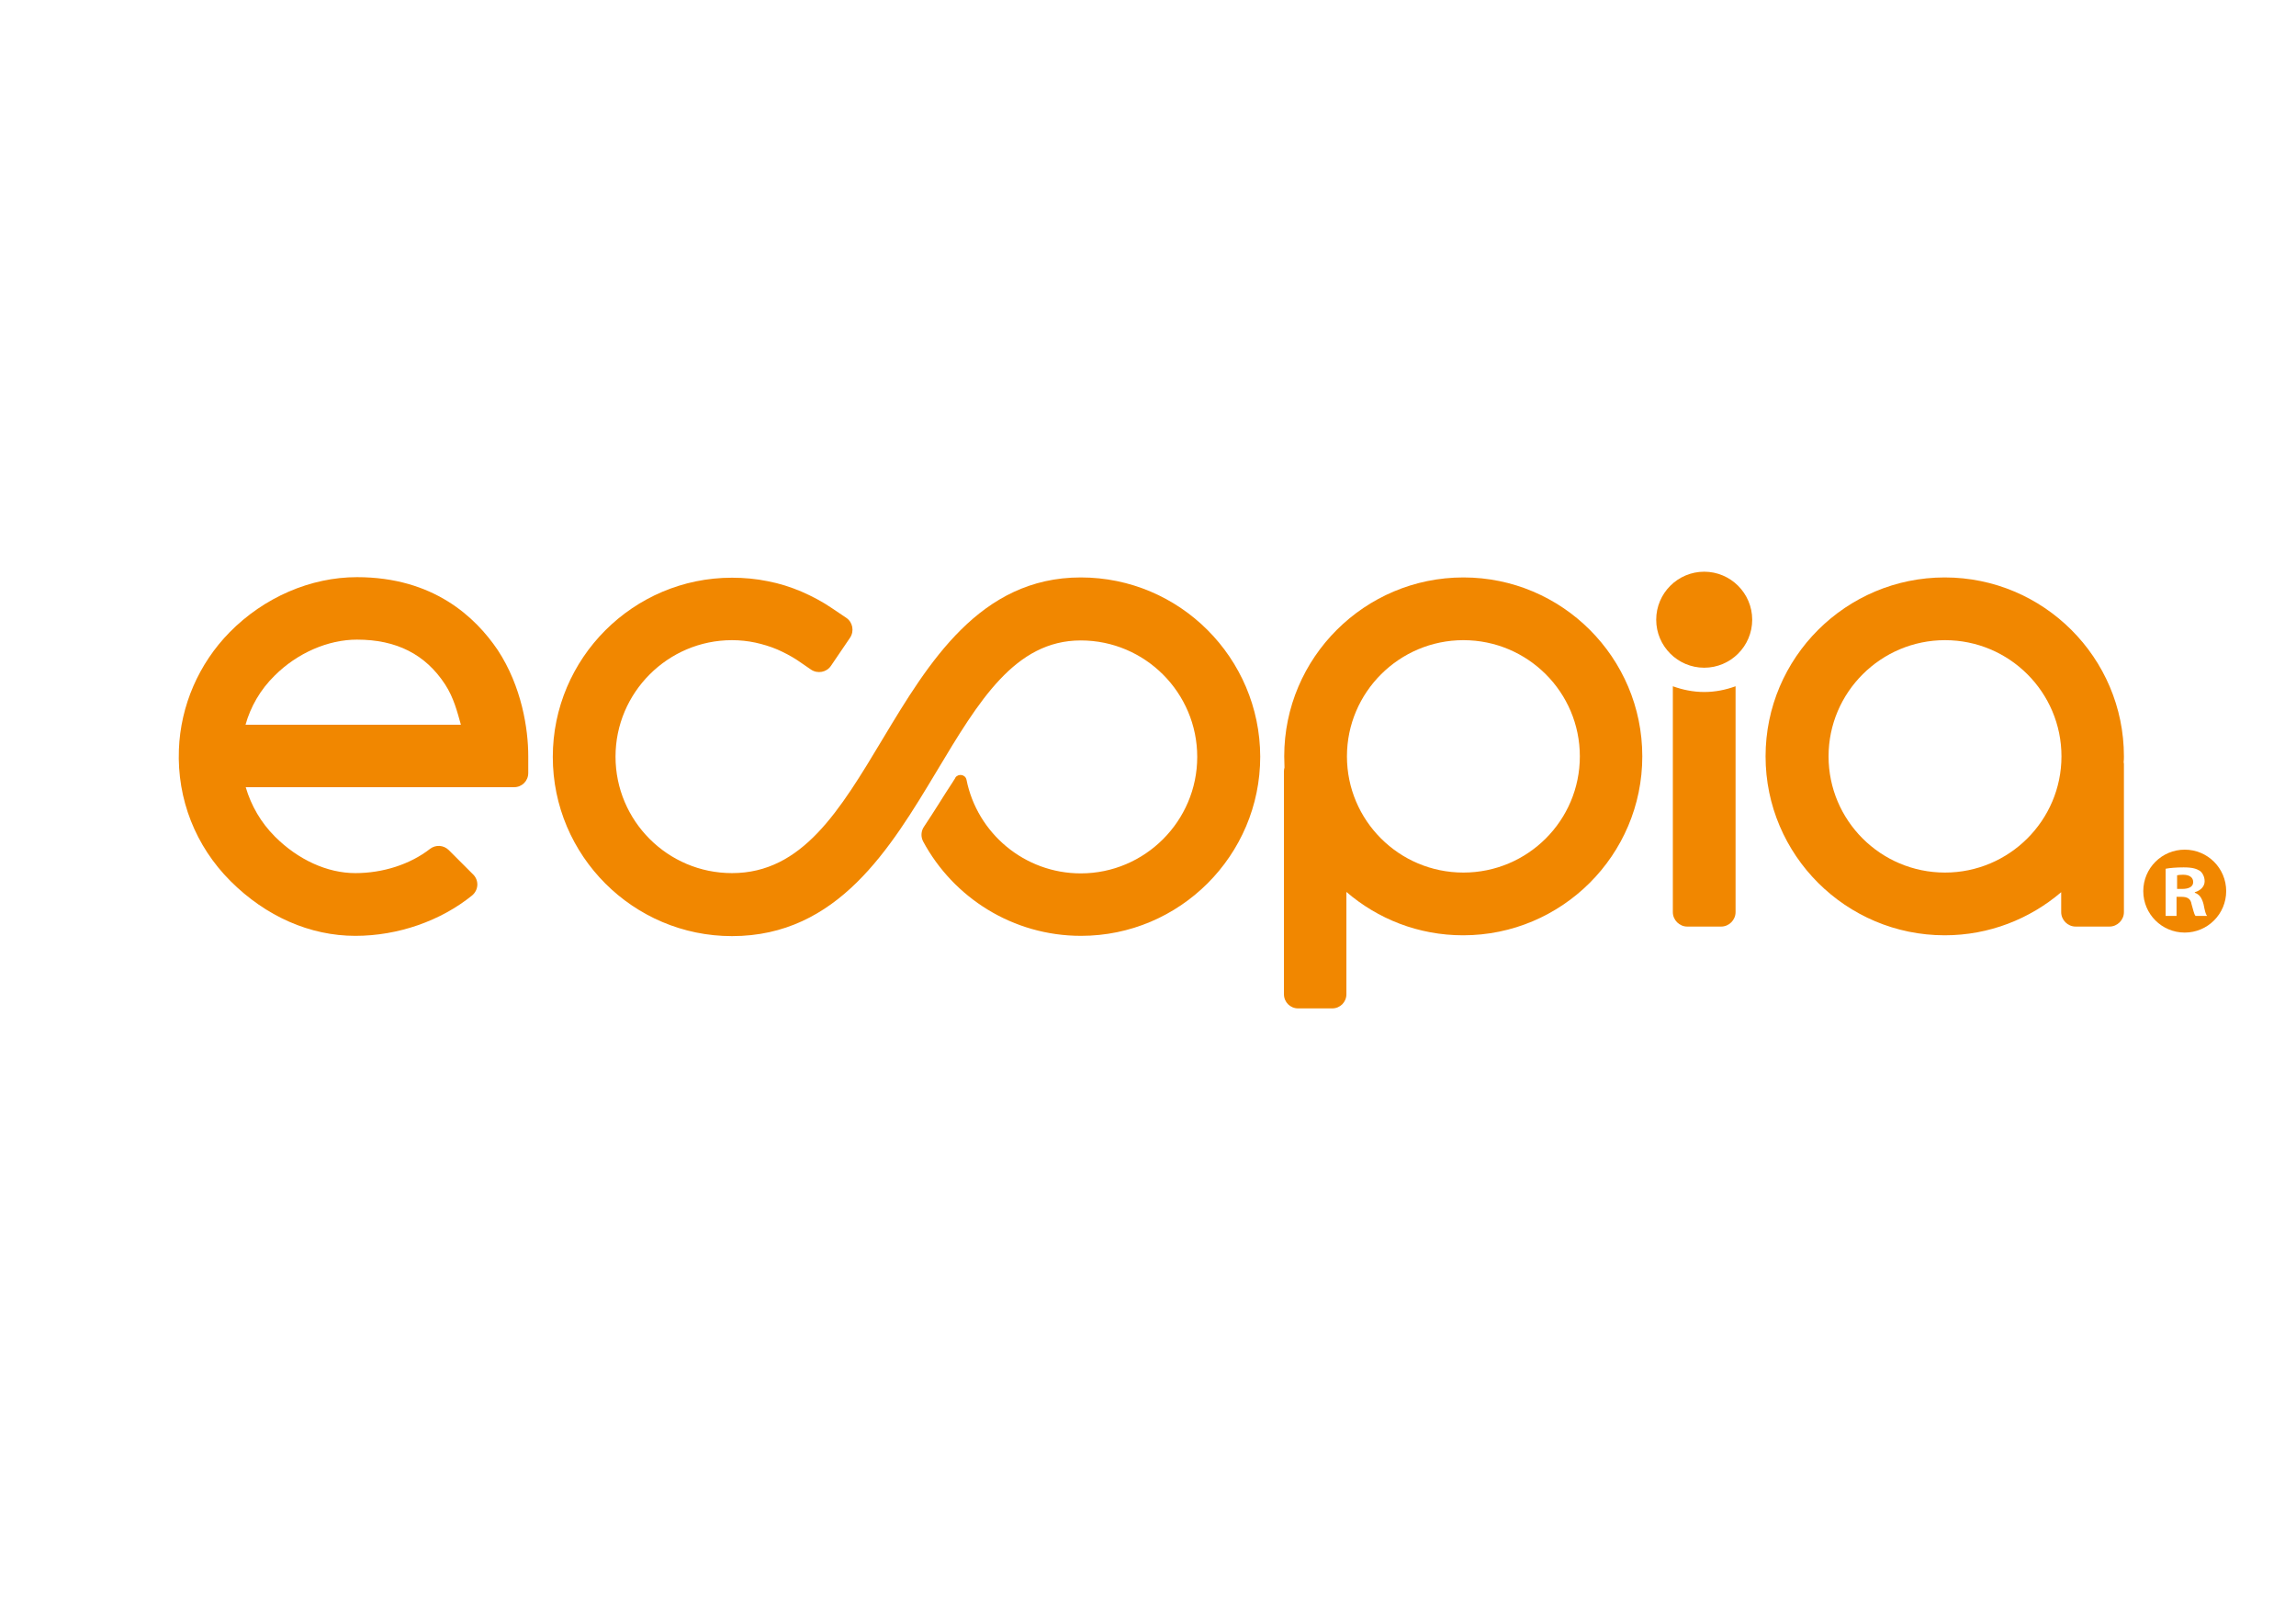 <svg xmlns="http://www.w3.org/2000/svg" xmlns:xlink="http://www.w3.org/1999/xlink" x="0px" y="0px" viewBox="0 0 841.9 595.3" style="enable-background:new 0 0 841.9 595.3;" xml:space="preserve"><style type="text/css">	.st0{clip-path:url(#SVGID_00000044865691281853580740000013264112730842796953_);}	.st1{clip-path:url(#SVGID_00000155137344184053088890000011377791133315601846_);fill:#F18700;}</style><g id="Lager_1"></g><g id="_x3C_Opacitetsmask_x3E_">	<g>		<g>			<defs>				<rect id="SVGID_1_" x="-7" y="131.6" width="885.2" height="345.1"></rect>			</defs>			<clipPath id="SVGID_00000052093203421651744570000000226645768430542983_">				<use xlink:href="#SVGID_1_" style="overflow:visible;"></use>			</clipPath>			<g style="clip-path:url(#SVGID_00000052093203421651744570000000226645768430542983_);">				<defs>					<rect id="SVGID_00000176004082805238341090000006526634287753436850_" x="-7" y="131.6" width="885.2" height="345.1"></rect>				</defs>				<clipPath id="SVGID_00000029031365998791098190000017050490253506409611_">					<use xlink:href="#SVGID_00000176004082805238341090000006526634287753436850_" style="overflow:visible;"></use>				</clipPath>				<path style="clip-path:url(#SVGID_00000029031365998791098190000017050490253506409611_);fill:#F18700;" d="M130.9,211.6     c-17,0-34.1,7.4-46.7,20.2c-11.3,11.5-18,26.9-18.6,43c-0.7,18.2,6.1,35.4,18.9,48.2c13,13,29.2,20.1,45.8,20.1     c15.7,0,31.3-5.5,42.8-14.8c2.4-2,2.6-5.5,0.4-7.7l-8.9-8.9c-1.9-1.9-4.8-2.1-6.9-0.5c-7.3,5.7-17.3,8.9-27.4,8.9     c-10.3,0-21-4.9-29.5-13.4c-5.1-5.1-8.7-11.3-10.7-18.1h98.4c2.9,0,5.2-2.3,5.2-5.2v-6.2c0-10-2.4-25.5-11.2-38.9     C174.3,226.2,158.9,211.6,130.9,211.6 M90,265.8c1.9-6.8,5.5-13,10.7-18.1c8.3-8.3,19.6-13.2,30.2-13.2     c14.5,0,25.1,5.4,32.3,16.4c3.2,4.9,4.5,10.2,5.8,14.8H90z"></path>				<path style="clip-path:url(#SVGID_00000029031365998791098190000017050490253506409611_);fill:#F18700;" d="M536.6,211.7     c-36.2,0-65.7,29.4-65.7,65.6c0,1.4,0.1,2.7,0.1,4.1c-0.1,0.4-0.2,0.8-0.2,1.3v81.8c0,2.9,2.3,5.2,5.2,5.2h12.5     c2.9,0,5.2-2.3,5.2-5.2V327c11.5,9.9,26.4,15.9,42.8,15.9c36.2,0,65.7-29.4,65.7-65.6S572.8,211.7,536.6,211.7 M536.6,319.9     c-23.6,0-42.7-19.1-42.7-42.6s19.2-42.6,42.7-42.6c23.6,0,42.7,19.1,42.7,42.6S560.2,319.9,536.6,319.9"></path>				<path style="clip-path:url(#SVGID_00000029031365998791098190000017050490253506409611_);fill:#F18700;" d="M396.3,211.7     c-37,0-55.9,31.4-72.5,59c-15.9,26.5-29.6,49.4-55.4,49.4c-23.6,0-42.7-19.2-42.7-42.7s19.2-42.7,42.7-42.7     c2.9,0,5.8,0.3,8.6,0.9c2.7,0.6,5.4,1.4,8,2.5c2.5,1.1,5,2.4,7.3,3.9l5.1,3.5c2.4,1.6,5.7,1,7.3-1.4l7-10.3     c1.6-2.4,1-5.7-1.4-7.3l-5.2-3.5c-3.5-2.4-7.3-4.4-11.2-6.1c-4-1.7-8.1-3-12.3-3.8c-4.3-0.9-8.8-1.3-13.2-1.3     c-36.2,0-65.7,29.5-65.7,65.7c0,36.2,29.5,65.7,65.7,65.7c38.8,0,58.1-32.2,75.1-60.5c15.4-25.7,28.7-47.9,52.8-47.9     c23.6,0,42.7,19.2,42.7,42.7s-19.2,42.7-42.7,42.7c-20.7,0-38-14.8-41.9-34.3c-0.4-2-3-2.4-4.1-0.8c0,0,0,0,0,0.1l-1.2,1.9     c-1.6,2.5-3.3,5-4.8,7.5c-1.8,2.8-3.6,5.7-5.5,8.5c-1.1,1.6-1.2,3.7-0.3,5.4c11.1,20.6,32.9,34.6,57.9,34.6     c36.2,0,65.7-29.5,65.7-65.7C462,241.2,432.6,211.7,396.3,211.7"></path>				<path style="clip-path:url(#SVGID_00000029031365998791098190000017050490253506409611_);fill:#F18700;" d="M778.8,277.3     c0-36.2-29.5-65.6-65.7-65.6c-36.2,0-65.7,29.4-65.7,65.6s29.5,65.6,65.7,65.6c16.3,0,31.2-6,42.7-15.8v7.3     c0,2.9,2.4,5.3,5.3,5.3h12.4c2.9,0,5.3-2.4,5.3-5.3v-54.2c0-0.2,0-0.5-0.1-0.7C778.8,278.7,778.8,278,778.8,277.3 M713.2,319.9     c-23.6,0-42.7-19.1-42.7-42.6s19.2-42.6,42.7-42.6c23.6,0,42.7,19.1,42.7,42.6S736.7,319.9,713.2,319.9"></path>				<path style="clip-path:url(#SVGID_00000029031365998791098190000017050490253506409611_);fill:#F18700;" d="M613.4,251.6v82.8     c0,2.9,2.4,5.3,5.3,5.3h12.4c2.9,0,5.3-2.4,5.3-5.3v-82.8c-3.6,1.3-7.4,2.1-11.5,2.1C620.9,253.7,617,252.9,613.4,251.6"></path>				<path style="clip-path:url(#SVGID_00000029031365998791098190000017050490253506409611_);fill:#F18700;" d="M624.9,209.6     c-9.7,0-17.6,7.9-17.6,17.6c0,9.7,7.9,17.6,17.6,17.6c9.7,0,17.6-7.9,17.6-17.6C642.5,217.5,634.6,209.6,624.9,209.6"></path>				<path style="clip-path:url(#SVGID_00000029031365998791098190000017050490253506409611_);fill:#F18700;" d="M800.5,320.7     c-1.1,0-1.8,0.1-2.2,0.2v5h1.9c2.2,0,4-0.7,4-2.5C804.2,321.8,803,320.7,800.5,320.7"></path>				<path style="clip-path:url(#SVGID_00000029031365998791098190000017050490253506409611_);fill:#F18700;" d="M801.1,311.5     c-8.4,0-15.2,6.8-15.2,15.2c0,8.4,6.8,15.2,15.2,15.2c8.4,0,15.2-6.8,15.2-15.2C816.3,318.3,809.5,311.5,801.1,311.5 M805,335.7     c-0.5-0.6-0.8-2.2-1.4-4.2c-0.3-1.9-1.4-2.7-3.6-2.7h-1.9v7h-4v-17.3c1.6-0.3,3.8-0.5,6.6-0.5c3.3,0,4.7,0.5,6,1.3     c0.9,0.7,1.7,2.1,1.7,3.8c0,1.9-1.5,3.4-3.6,4v0.2c1.7,0.6,2.6,1.9,3.2,4.2c0.5,2.6,0.8,3.7,1.3,4.3H805z"></path>			</g>		</g>	</g></g></svg>